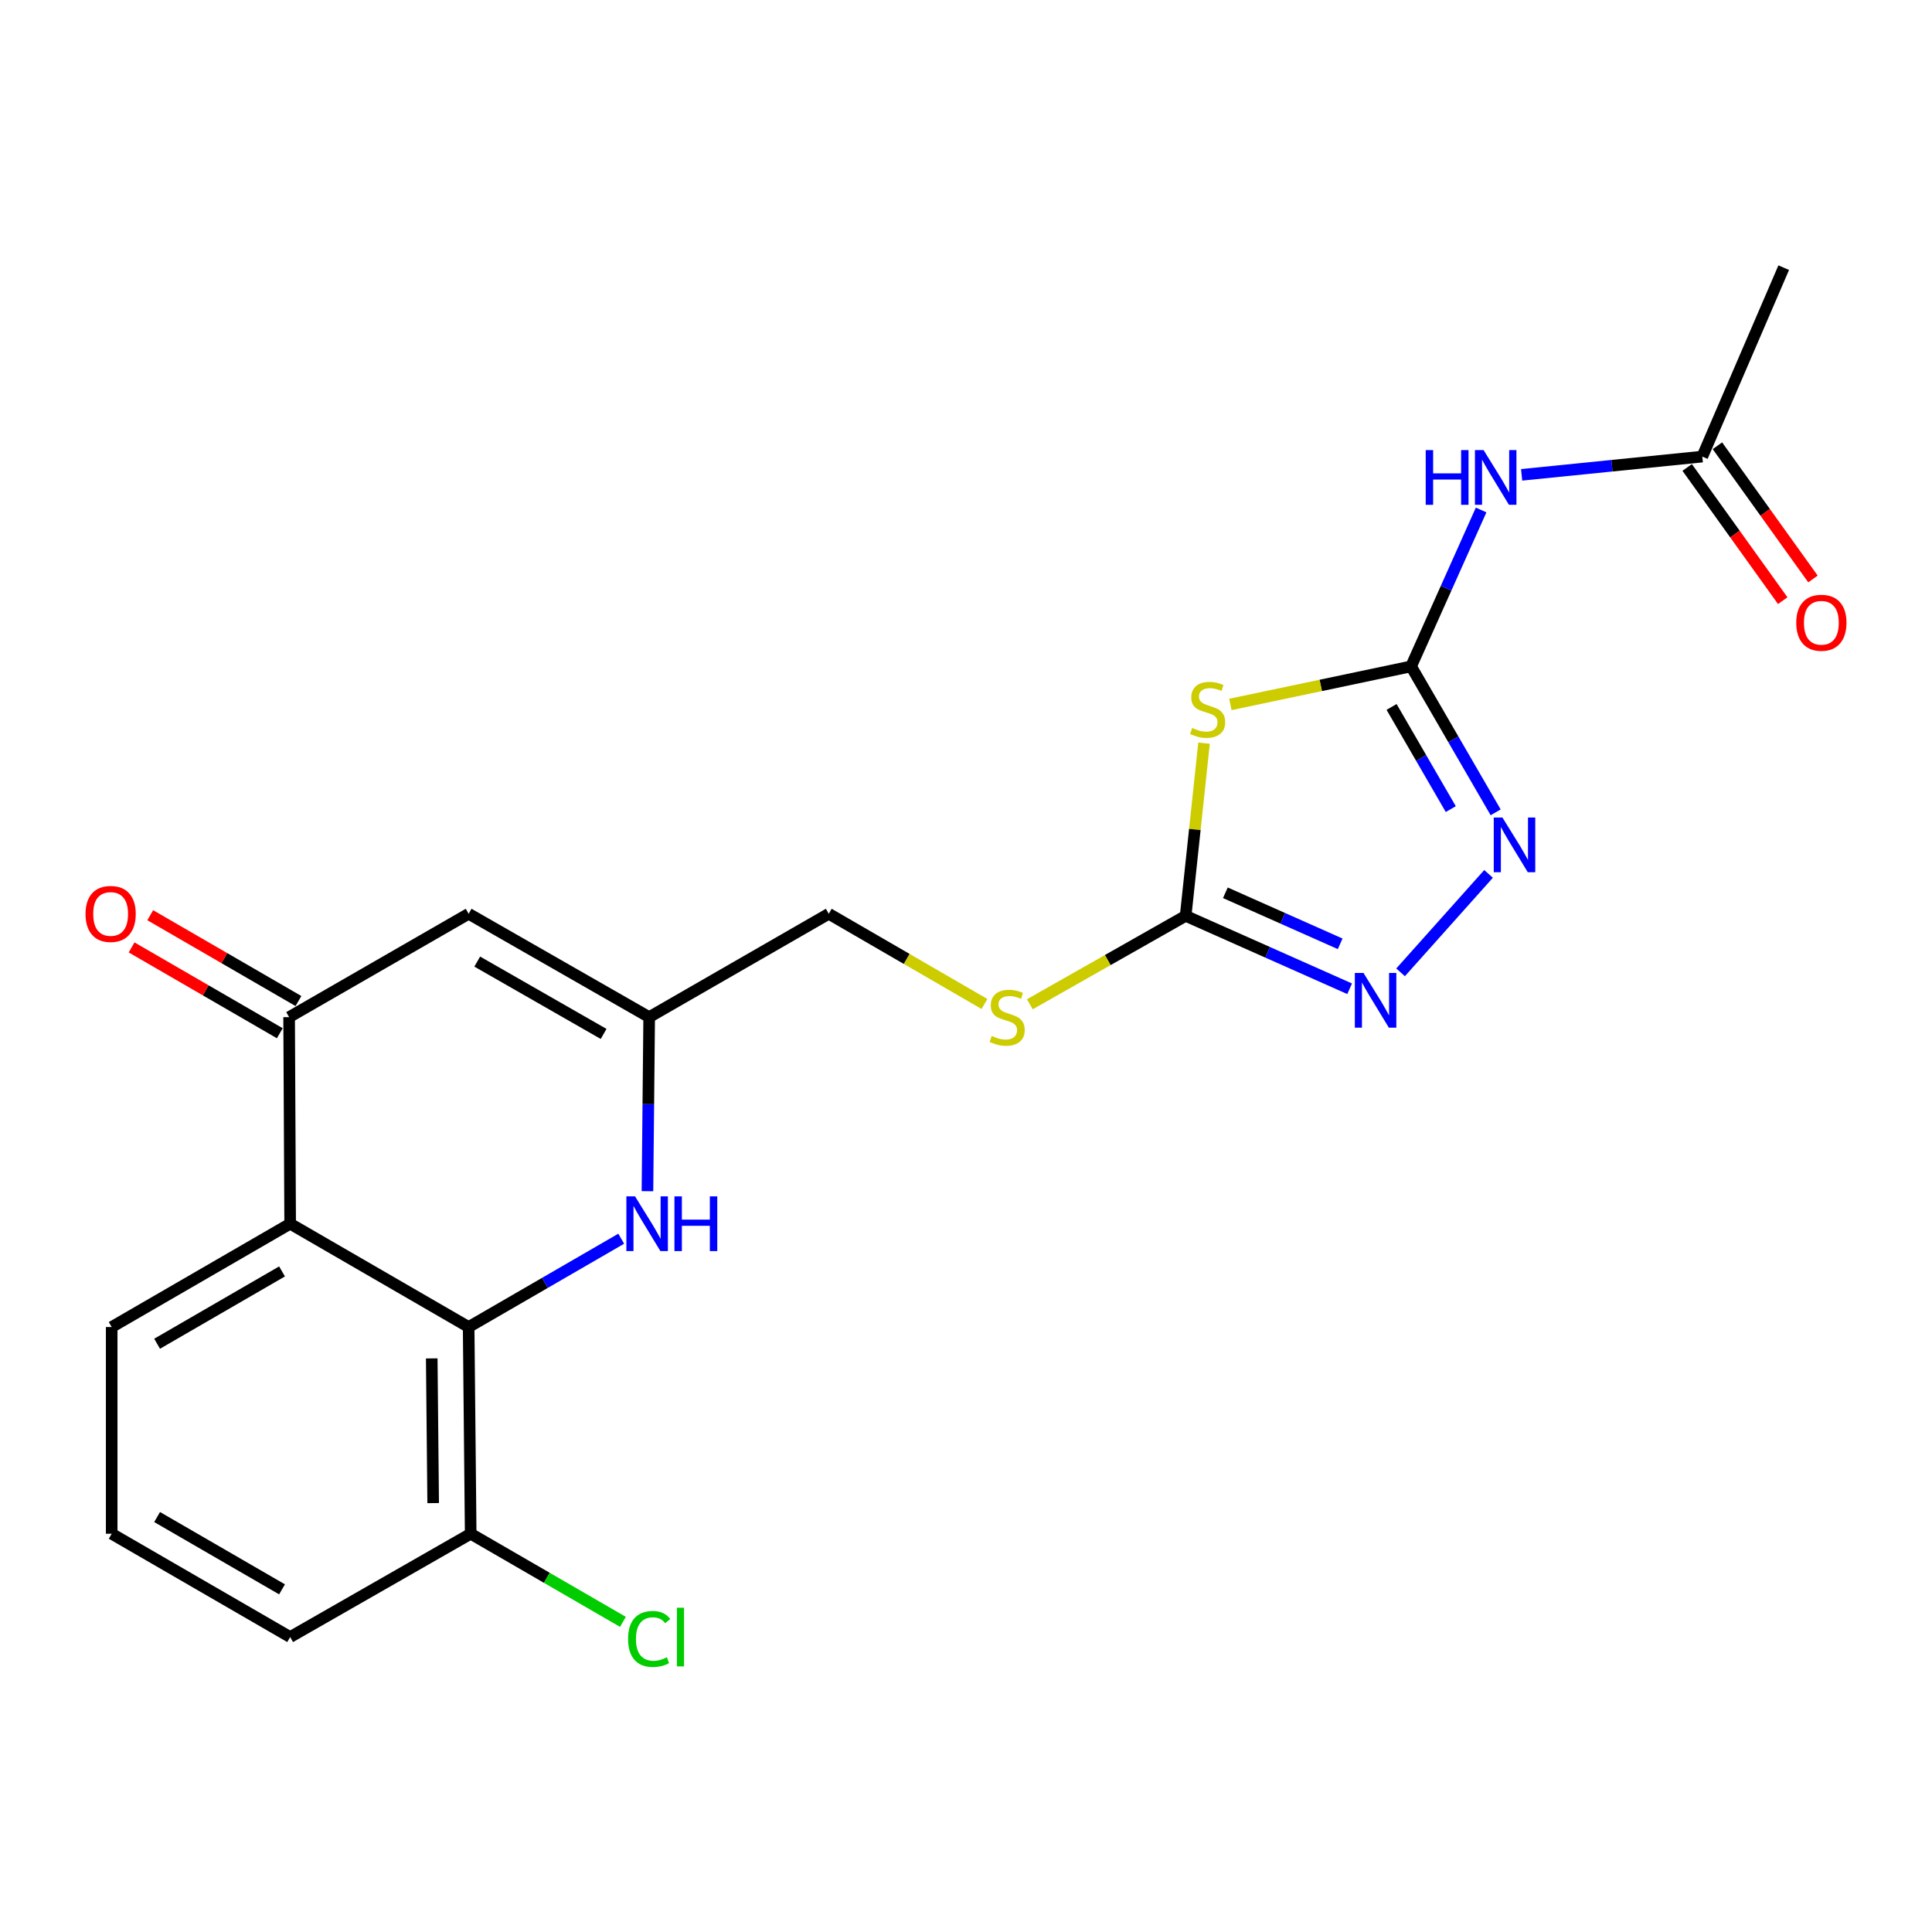 <?xml version='1.0' encoding='iso-8859-1'?>
<svg version='1.1' baseProfile='full'
              xmlns='http://www.w3.org/2000/svg'
                      xmlns:rdkit='http://www.rdkit.org/xml'
                      xmlns:xlink='http://www.w3.org/1999/xlink'
                  xml:space='preserve'
width='1000px' height='1000px' viewBox='0 0 1000 1000'>
<!-- END OF HEADER -->
<rect style='opacity:1.0;fill:#FFFFFF;stroke:none' width='1000' height='1000' x='0' y='0'> </rect>
<path class='bond-0' d='M 730.378,344.92 L 683.613,354.768' style='fill:none;fill-rule:evenodd;stroke:#000000;stroke-width:6px;stroke-linecap:butt;stroke-linejoin:miter;stroke-opacity:1' />
<path class='bond-0' d='M 683.613,354.768 L 636.847,364.615' style='fill:none;fill-rule:evenodd;stroke:#CCCC00;stroke-width:6px;stroke-linecap:butt;stroke-linejoin:miter;stroke-opacity:1' />
<path class='bond-3' d='M 730.378,344.92 L 752.266,382.693' style='fill:none;fill-rule:evenodd;stroke:#000000;stroke-width:6px;stroke-linecap:butt;stroke-linejoin:miter;stroke-opacity:1' />
<path class='bond-3' d='M 752.266,382.693 L 774.154,420.465' style='fill:none;fill-rule:evenodd;stroke:#0000FF;stroke-width:6px;stroke-linecap:butt;stroke-linejoin:miter;stroke-opacity:1' />
<path class='bond-3' d='M 720.278,365.91 L 735.6,392.35' style='fill:none;fill-rule:evenodd;stroke:#000000;stroke-width:6px;stroke-linecap:butt;stroke-linejoin:miter;stroke-opacity:1' />
<path class='bond-3' d='M 735.6,392.35 L 750.921,418.791' style='fill:none;fill-rule:evenodd;stroke:#0000FF;stroke-width:6px;stroke-linecap:butt;stroke-linejoin:miter;stroke-opacity:1' />
<path class='bond-9' d='M 730.378,344.92 L 748.503,304.445' style='fill:none;fill-rule:evenodd;stroke:#000000;stroke-width:6px;stroke-linecap:butt;stroke-linejoin:miter;stroke-opacity:1' />
<path class='bond-9' d='M 748.503,304.445 L 766.627,263.97' style='fill:none;fill-rule:evenodd;stroke:#0000FF;stroke-width:6px;stroke-linecap:butt;stroke-linejoin:miter;stroke-opacity:1' />
<path class='bond-1' d='M 623.207,384.662 L 618.449,429.352' style='fill:none;fill-rule:evenodd;stroke:#CCCC00;stroke-width:6px;stroke-linecap:butt;stroke-linejoin:miter;stroke-opacity:1' />
<path class='bond-1' d='M 618.449,429.352 L 613.691,474.042' style='fill:none;fill-rule:evenodd;stroke:#000000;stroke-width:6px;stroke-linecap:butt;stroke-linejoin:miter;stroke-opacity:1' />
<path class='bond-12' d='M 613.691,474.042 L 573.366,496.926' style='fill:none;fill-rule:evenodd;stroke:#000000;stroke-width:6px;stroke-linecap:butt;stroke-linejoin:miter;stroke-opacity:1' />
<path class='bond-12' d='M 573.366,496.926 L 533.042,519.809' style='fill:none;fill-rule:evenodd;stroke:#CCCC00;stroke-width:6px;stroke-linecap:butt;stroke-linejoin:miter;stroke-opacity:1' />
<path class='bond-22' d='M 613.691,474.042 L 656.132,492.914' style='fill:none;fill-rule:evenodd;stroke:#000000;stroke-width:6px;stroke-linecap:butt;stroke-linejoin:miter;stroke-opacity:1' />
<path class='bond-22' d='M 656.132,492.914 L 698.574,511.786' style='fill:none;fill-rule:evenodd;stroke:#0000FF;stroke-width:6px;stroke-linecap:butt;stroke-linejoin:miter;stroke-opacity:1' />
<path class='bond-22' d='M 634.25,462.103 L 663.959,475.313' style='fill:none;fill-rule:evenodd;stroke:#000000;stroke-width:6px;stroke-linecap:butt;stroke-linejoin:miter;stroke-opacity:1' />
<path class='bond-22' d='M 663.959,475.313 L 693.668,488.523' style='fill:none;fill-rule:evenodd;stroke:#0000FF;stroke-width:6px;stroke-linecap:butt;stroke-linejoin:miter;stroke-opacity:1' />
<path class='bond-2' d='M 242.569,686.87 L 282.057,664.014' style='fill:none;fill-rule:evenodd;stroke:#000000;stroke-width:6px;stroke-linecap:butt;stroke-linejoin:miter;stroke-opacity:1' />
<path class='bond-2' d='M 282.057,664.014 L 321.545,641.157' style='fill:none;fill-rule:evenodd;stroke:#0000FF;stroke-width:6px;stroke-linecap:butt;stroke-linejoin:miter;stroke-opacity:1' />
<path class='bond-13' d='M 242.569,686.87 L 243.628,793.862' style='fill:none;fill-rule:evenodd;stroke:#000000;stroke-width:6px;stroke-linecap:butt;stroke-linejoin:miter;stroke-opacity:1' />
<path class='bond-13' d='M 223.467,703.11 L 224.208,778.004' style='fill:none;fill-rule:evenodd;stroke:#000000;stroke-width:6px;stroke-linecap:butt;stroke-linejoin:miter;stroke-opacity:1' />
<path class='bond-23' d='M 242.569,686.87 L 150.185,633.396' style='fill:none;fill-rule:evenodd;stroke:#000000;stroke-width:6px;stroke-linecap:butt;stroke-linejoin:miter;stroke-opacity:1' />
<path class='bond-4' d='M 770.468,452.332 L 724.937,503.284' style='fill:none;fill-rule:evenodd;stroke:#0000FF;stroke-width:6px;stroke-linecap:butt;stroke-linejoin:miter;stroke-opacity:1' />
<path class='bond-5' d='M 150.185,633.396 L 149.649,526.468' style='fill:none;fill-rule:evenodd;stroke:#000000;stroke-width:6px;stroke-linecap:butt;stroke-linejoin:miter;stroke-opacity:1' />
<path class='bond-18' d='M 150.185,633.396 L 57.811,686.87' style='fill:none;fill-rule:evenodd;stroke:#000000;stroke-width:6px;stroke-linecap:butt;stroke-linejoin:miter;stroke-opacity:1' />
<path class='bond-18' d='M 145.979,658.088 L 81.317,695.52' style='fill:none;fill-rule:evenodd;stroke:#000000;stroke-width:6px;stroke-linecap:butt;stroke-linejoin:miter;stroke-opacity:1' />
<path class='bond-6' d='M 149.649,526.468 L 242.569,472.972' style='fill:none;fill-rule:evenodd;stroke:#000000;stroke-width:6px;stroke-linecap:butt;stroke-linejoin:miter;stroke-opacity:1' />
<path class='bond-14' d='M 154.476,518.134 L 116.118,495.922' style='fill:none;fill-rule:evenodd;stroke:#000000;stroke-width:6px;stroke-linecap:butt;stroke-linejoin:miter;stroke-opacity:1' />
<path class='bond-14' d='M 116.118,495.922 L 77.76,473.711' style='fill:none;fill-rule:evenodd;stroke:#FF0000;stroke-width:6px;stroke-linecap:butt;stroke-linejoin:miter;stroke-opacity:1' />
<path class='bond-14' d='M 144.823,534.803 L 106.465,512.592' style='fill:none;fill-rule:evenodd;stroke:#000000;stroke-width:6px;stroke-linecap:butt;stroke-linejoin:miter;stroke-opacity:1' />
<path class='bond-14' d='M 106.465,512.592 L 68.108,490.38' style='fill:none;fill-rule:evenodd;stroke:#FF0000;stroke-width:6px;stroke-linecap:butt;stroke-linejoin:miter;stroke-opacity:1' />
<path class='bond-7' d='M 335.12,616.563 L 335.567,571.515' style='fill:none;fill-rule:evenodd;stroke:#0000FF;stroke-width:6px;stroke-linecap:butt;stroke-linejoin:miter;stroke-opacity:1' />
<path class='bond-7' d='M 335.567,571.515 L 336.013,526.468' style='fill:none;fill-rule:evenodd;stroke:#000000;stroke-width:6px;stroke-linecap:butt;stroke-linejoin:miter;stroke-opacity:1' />
<path class='bond-8' d='M 242.569,472.972 L 336.013,526.468' style='fill:none;fill-rule:evenodd;stroke:#000000;stroke-width:6px;stroke-linecap:butt;stroke-linejoin:miter;stroke-opacity:1' />
<path class='bond-8' d='M 247.015,497.713 L 312.426,535.161' style='fill:none;fill-rule:evenodd;stroke:#000000;stroke-width:6px;stroke-linecap:butt;stroke-linejoin:miter;stroke-opacity:1' />
<path class='bond-11' d='M 787.595,245.776 L 834.351,241.055' style='fill:none;fill-rule:evenodd;stroke:#0000FF;stroke-width:6px;stroke-linecap:butt;stroke-linejoin:miter;stroke-opacity:1' />
<path class='bond-11' d='M 834.351,241.055 L 881.106,236.334' style='fill:none;fill-rule:evenodd;stroke:#000000;stroke-width:6px;stroke-linecap:butt;stroke-linejoin:miter;stroke-opacity:1' />
<path class='bond-10' d='M 336.013,526.468 L 428.965,472.972' style='fill:none;fill-rule:evenodd;stroke:#000000;stroke-width:6px;stroke-linecap:butt;stroke-linejoin:miter;stroke-opacity:1' />
<path class='bond-15' d='M 873.28,241.948 L 898.011,276.426' style='fill:none;fill-rule:evenodd;stroke:#000000;stroke-width:6px;stroke-linecap:butt;stroke-linejoin:miter;stroke-opacity:1' />
<path class='bond-15' d='M 898.011,276.426 L 922.741,310.905' style='fill:none;fill-rule:evenodd;stroke:#FF0000;stroke-width:6px;stroke-linecap:butt;stroke-linejoin:miter;stroke-opacity:1' />
<path class='bond-15' d='M 888.932,230.721 L 913.663,265.199' style='fill:none;fill-rule:evenodd;stroke:#000000;stroke-width:6px;stroke-linecap:butt;stroke-linejoin:miter;stroke-opacity:1' />
<path class='bond-15' d='M 913.663,265.199 L 938.394,299.678' style='fill:none;fill-rule:evenodd;stroke:#FF0000;stroke-width:6px;stroke-linecap:butt;stroke-linejoin:miter;stroke-opacity:1' />
<path class='bond-20' d='M 881.106,236.334 L 923.248,138.545' style='fill:none;fill-rule:evenodd;stroke:#000000;stroke-width:6px;stroke-linecap:butt;stroke-linejoin:miter;stroke-opacity:1' />
<path class='bond-16' d='M 509.558,519.662 L 469.262,496.317' style='fill:none;fill-rule:evenodd;stroke:#CCCC00;stroke-width:6px;stroke-linecap:butt;stroke-linejoin:miter;stroke-opacity:1' />
<path class='bond-16' d='M 469.262,496.317 L 428.965,472.972' style='fill:none;fill-rule:evenodd;stroke:#000000;stroke-width:6px;stroke-linecap:butt;stroke-linejoin:miter;stroke-opacity:1' />
<path class='bond-17' d='M 243.628,793.862 L 283.026,816.667' style='fill:none;fill-rule:evenodd;stroke:#000000;stroke-width:6px;stroke-linecap:butt;stroke-linejoin:miter;stroke-opacity:1' />
<path class='bond-17' d='M 283.026,816.667 L 322.424,839.471' style='fill:none;fill-rule:evenodd;stroke:#00CC00;stroke-width:6px;stroke-linecap:butt;stroke-linejoin:miter;stroke-opacity:1' />
<path class='bond-21' d='M 243.628,793.862 L 150.185,847.337' style='fill:none;fill-rule:evenodd;stroke:#000000;stroke-width:6px;stroke-linecap:butt;stroke-linejoin:miter;stroke-opacity:1' />
<path class='bond-19' d='M 57.811,686.87 L 57.811,793.862' style='fill:none;fill-rule:evenodd;stroke:#000000;stroke-width:6px;stroke-linecap:butt;stroke-linejoin:miter;stroke-opacity:1' />
<path class='bond-24' d='M 57.811,793.862 L 150.185,847.337' style='fill:none;fill-rule:evenodd;stroke:#000000;stroke-width:6px;stroke-linecap:butt;stroke-linejoin:miter;stroke-opacity:1' />
<path class='bond-24' d='M 81.317,785.213 L 145.979,822.645' style='fill:none;fill-rule:evenodd;stroke:#000000;stroke-width:6px;stroke-linecap:butt;stroke-linejoin:miter;stroke-opacity:1' />
<path  class='atom-1' d='M 617.077 376.813
Q 617.397 376.933, 618.717 377.493
Q 620.037 378.053, 621.477 378.413
Q 622.957 378.733, 624.397 378.733
Q 627.077 378.733, 628.637 377.453
Q 630.197 376.133, 630.197 373.853
Q 630.197 372.293, 629.397 371.333
Q 628.637 370.373, 627.437 369.853
Q 626.237 369.333, 624.237 368.733
Q 621.717 367.973, 620.197 367.253
Q 618.717 366.533, 617.637 365.013
Q 616.597 363.493, 616.597 360.933
Q 616.597 357.373, 618.997 355.173
Q 621.437 352.973, 626.237 352.973
Q 629.517 352.973, 633.237 354.533
L 632.317 357.613
Q 628.917 356.213, 626.357 356.213
Q 623.597 356.213, 622.077 357.373
Q 620.557 358.493, 620.597 360.453
Q 620.597 361.973, 621.357 362.893
Q 622.157 363.813, 623.277 364.333
Q 624.437 364.853, 626.357 365.453
Q 628.917 366.253, 630.437 367.053
Q 631.957 367.853, 633.037 369.493
Q 634.157 371.093, 634.157 373.853
Q 634.157 377.773, 631.517 379.893
Q 628.917 381.973, 624.557 381.973
Q 622.037 381.973, 620.117 381.413
Q 618.237 380.893, 615.997 379.973
L 617.077 376.813
' fill='#CCCC00'/>
<path  class='atom-4' d='M 777.646 423.134
L 786.926 438.134
Q 787.846 439.614, 789.326 442.294
Q 790.806 444.974, 790.886 445.134
L 790.886 423.134
L 794.646 423.134
L 794.646 451.454
L 790.766 451.454
L 780.806 435.054
Q 779.646 433.134, 778.406 430.934
Q 777.206 428.734, 776.846 428.054
L 776.846 451.454
L 773.166 451.454
L 773.166 423.134
L 777.646 423.134
' fill='#0000FF'/>
<path  class='atom-5' d='M 705.744 503.597
L 715.024 518.597
Q 715.944 520.077, 717.424 522.757
Q 718.904 525.437, 718.984 525.597
L 718.984 503.597
L 722.744 503.597
L 722.744 531.917
L 718.864 531.917
L 708.904 515.517
Q 707.744 513.597, 706.504 511.397
Q 705.304 509.197, 704.944 508.517
L 704.944 531.917
L 701.264 531.917
L 701.264 503.597
L 705.744 503.597
' fill='#0000FF'/>
<path  class='atom-8' d='M 328.694 619.236
L 337.974 634.236
Q 338.894 635.716, 340.374 638.396
Q 341.854 641.076, 341.934 641.236
L 341.934 619.236
L 345.694 619.236
L 345.694 647.556
L 341.814 647.556
L 331.854 631.156
Q 330.694 629.236, 329.454 627.036
Q 328.254 624.836, 327.894 624.156
L 327.894 647.556
L 324.214 647.556
L 324.214 619.236
L 328.694 619.236
' fill='#0000FF'/>
<path  class='atom-8' d='M 349.094 619.236
L 352.934 619.236
L 352.934 631.276
L 367.414 631.276
L 367.414 619.236
L 371.254 619.236
L 371.254 647.556
L 367.414 647.556
L 367.414 634.476
L 352.934 634.476
L 352.934 647.556
L 349.094 647.556
L 349.094 619.236
' fill='#0000FF'/>
<path  class='atom-10' d='M 737.948 232.972
L 741.788 232.972
L 741.788 245.012
L 756.268 245.012
L 756.268 232.972
L 760.108 232.972
L 760.108 261.292
L 756.268 261.292
L 756.268 248.212
L 741.788 248.212
L 741.788 261.292
L 737.948 261.292
L 737.948 232.972
' fill='#0000FF'/>
<path  class='atom-10' d='M 767.908 232.972
L 777.188 247.972
Q 778.108 249.452, 779.588 252.132
Q 781.068 254.812, 781.148 254.972
L 781.148 232.972
L 784.908 232.972
L 784.908 261.292
L 781.028 261.292
L 771.068 244.892
Q 769.908 242.972, 768.668 240.772
Q 767.468 238.572, 767.108 237.892
L 767.108 261.292
L 763.428 261.292
L 763.428 232.972
L 767.908 232.972
' fill='#0000FF'/>
<path  class='atom-13' d='M 513.306 536.188
Q 513.626 536.308, 514.946 536.868
Q 516.266 537.428, 517.706 537.788
Q 519.186 538.108, 520.626 538.108
Q 523.306 538.108, 524.866 536.828
Q 526.426 535.508, 526.426 533.228
Q 526.426 531.668, 525.626 530.708
Q 524.866 529.748, 523.666 529.228
Q 522.466 528.708, 520.466 528.108
Q 517.946 527.348, 516.426 526.628
Q 514.946 525.908, 513.866 524.388
Q 512.826 522.868, 512.826 520.308
Q 512.826 516.748, 515.226 514.548
Q 517.666 512.348, 522.466 512.348
Q 525.746 512.348, 529.466 513.908
L 528.546 516.988
Q 525.146 515.588, 522.586 515.588
Q 519.826 515.588, 518.306 516.748
Q 516.786 517.868, 516.826 519.828
Q 516.826 521.348, 517.586 522.268
Q 518.386 523.188, 519.506 523.708
Q 520.666 524.228, 522.586 524.828
Q 525.146 525.628, 526.666 526.428
Q 528.186 527.228, 529.266 528.868
Q 530.386 530.468, 530.386 533.228
Q 530.386 537.148, 527.746 539.268
Q 525.146 541.348, 520.786 541.348
Q 518.266 541.348, 516.346 540.788
Q 514.466 540.268, 512.226 539.348
L 513.306 536.188
' fill='#CCCC00'/>
<path  class='atom-15' d='M 44.265 473.052
Q 44.265 466.252, 47.625 462.452
Q 50.985 458.652, 57.265 458.652
Q 63.545 458.652, 66.905 462.452
Q 70.265 466.252, 70.265 473.052
Q 70.265 479.932, 66.865 483.852
Q 63.465 487.732, 57.265 487.732
Q 51.025 487.732, 47.625 483.852
Q 44.265 479.972, 44.265 473.052
M 57.265 484.532
Q 61.585 484.532, 63.905 481.652
Q 66.265 478.732, 66.265 473.052
Q 66.265 467.492, 63.905 464.692
Q 61.585 461.852, 57.265 461.852
Q 52.945 461.852, 50.585 464.652
Q 48.265 467.452, 48.265 473.052
Q 48.265 478.772, 50.585 481.652
Q 52.945 484.532, 57.265 484.532
' fill='#FF0000'/>
<path  class='atom-16' d='M 929.735 322.335
Q 929.735 315.535, 933.095 311.735
Q 936.455 307.935, 942.735 307.935
Q 949.015 307.935, 952.375 311.735
Q 955.735 315.535, 955.735 322.335
Q 955.735 329.215, 952.335 333.135
Q 948.935 337.015, 942.735 337.015
Q 936.495 337.015, 933.095 333.135
Q 929.735 329.255, 929.735 322.335
M 942.735 333.815
Q 947.055 333.815, 949.375 330.935
Q 951.735 328.015, 951.735 322.335
Q 951.735 316.775, 949.375 313.975
Q 947.055 311.135, 942.735 311.135
Q 938.415 311.135, 936.055 313.935
Q 933.735 316.735, 933.735 322.335
Q 933.735 328.055, 936.055 330.935
Q 938.415 333.815, 942.735 333.815
' fill='#FF0000'/>
<path  class='atom-18' d='M 325.093 848.317
Q 325.093 841.277, 328.373 837.597
Q 331.693 833.877, 337.973 833.877
Q 343.813 833.877, 346.933 837.997
L 344.293 840.157
Q 342.013 837.157, 337.973 837.157
Q 333.693 837.157, 331.413 840.037
Q 329.173 842.877, 329.173 848.317
Q 329.173 853.917, 331.493 856.797
Q 333.853 859.677, 338.413 859.677
Q 341.533 859.677, 345.173 857.797
L 346.293 860.797
Q 344.813 861.757, 342.573 862.317
Q 340.333 862.877, 337.853 862.877
Q 331.693 862.877, 328.373 859.117
Q 325.093 855.357, 325.093 848.317
' fill='#00CC00'/>
<path  class='atom-18' d='M 350.373 832.157
L 354.053 832.157
L 354.053 862.517
L 350.373 862.517
L 350.373 832.157
' fill='#00CC00'/>
</svg>
